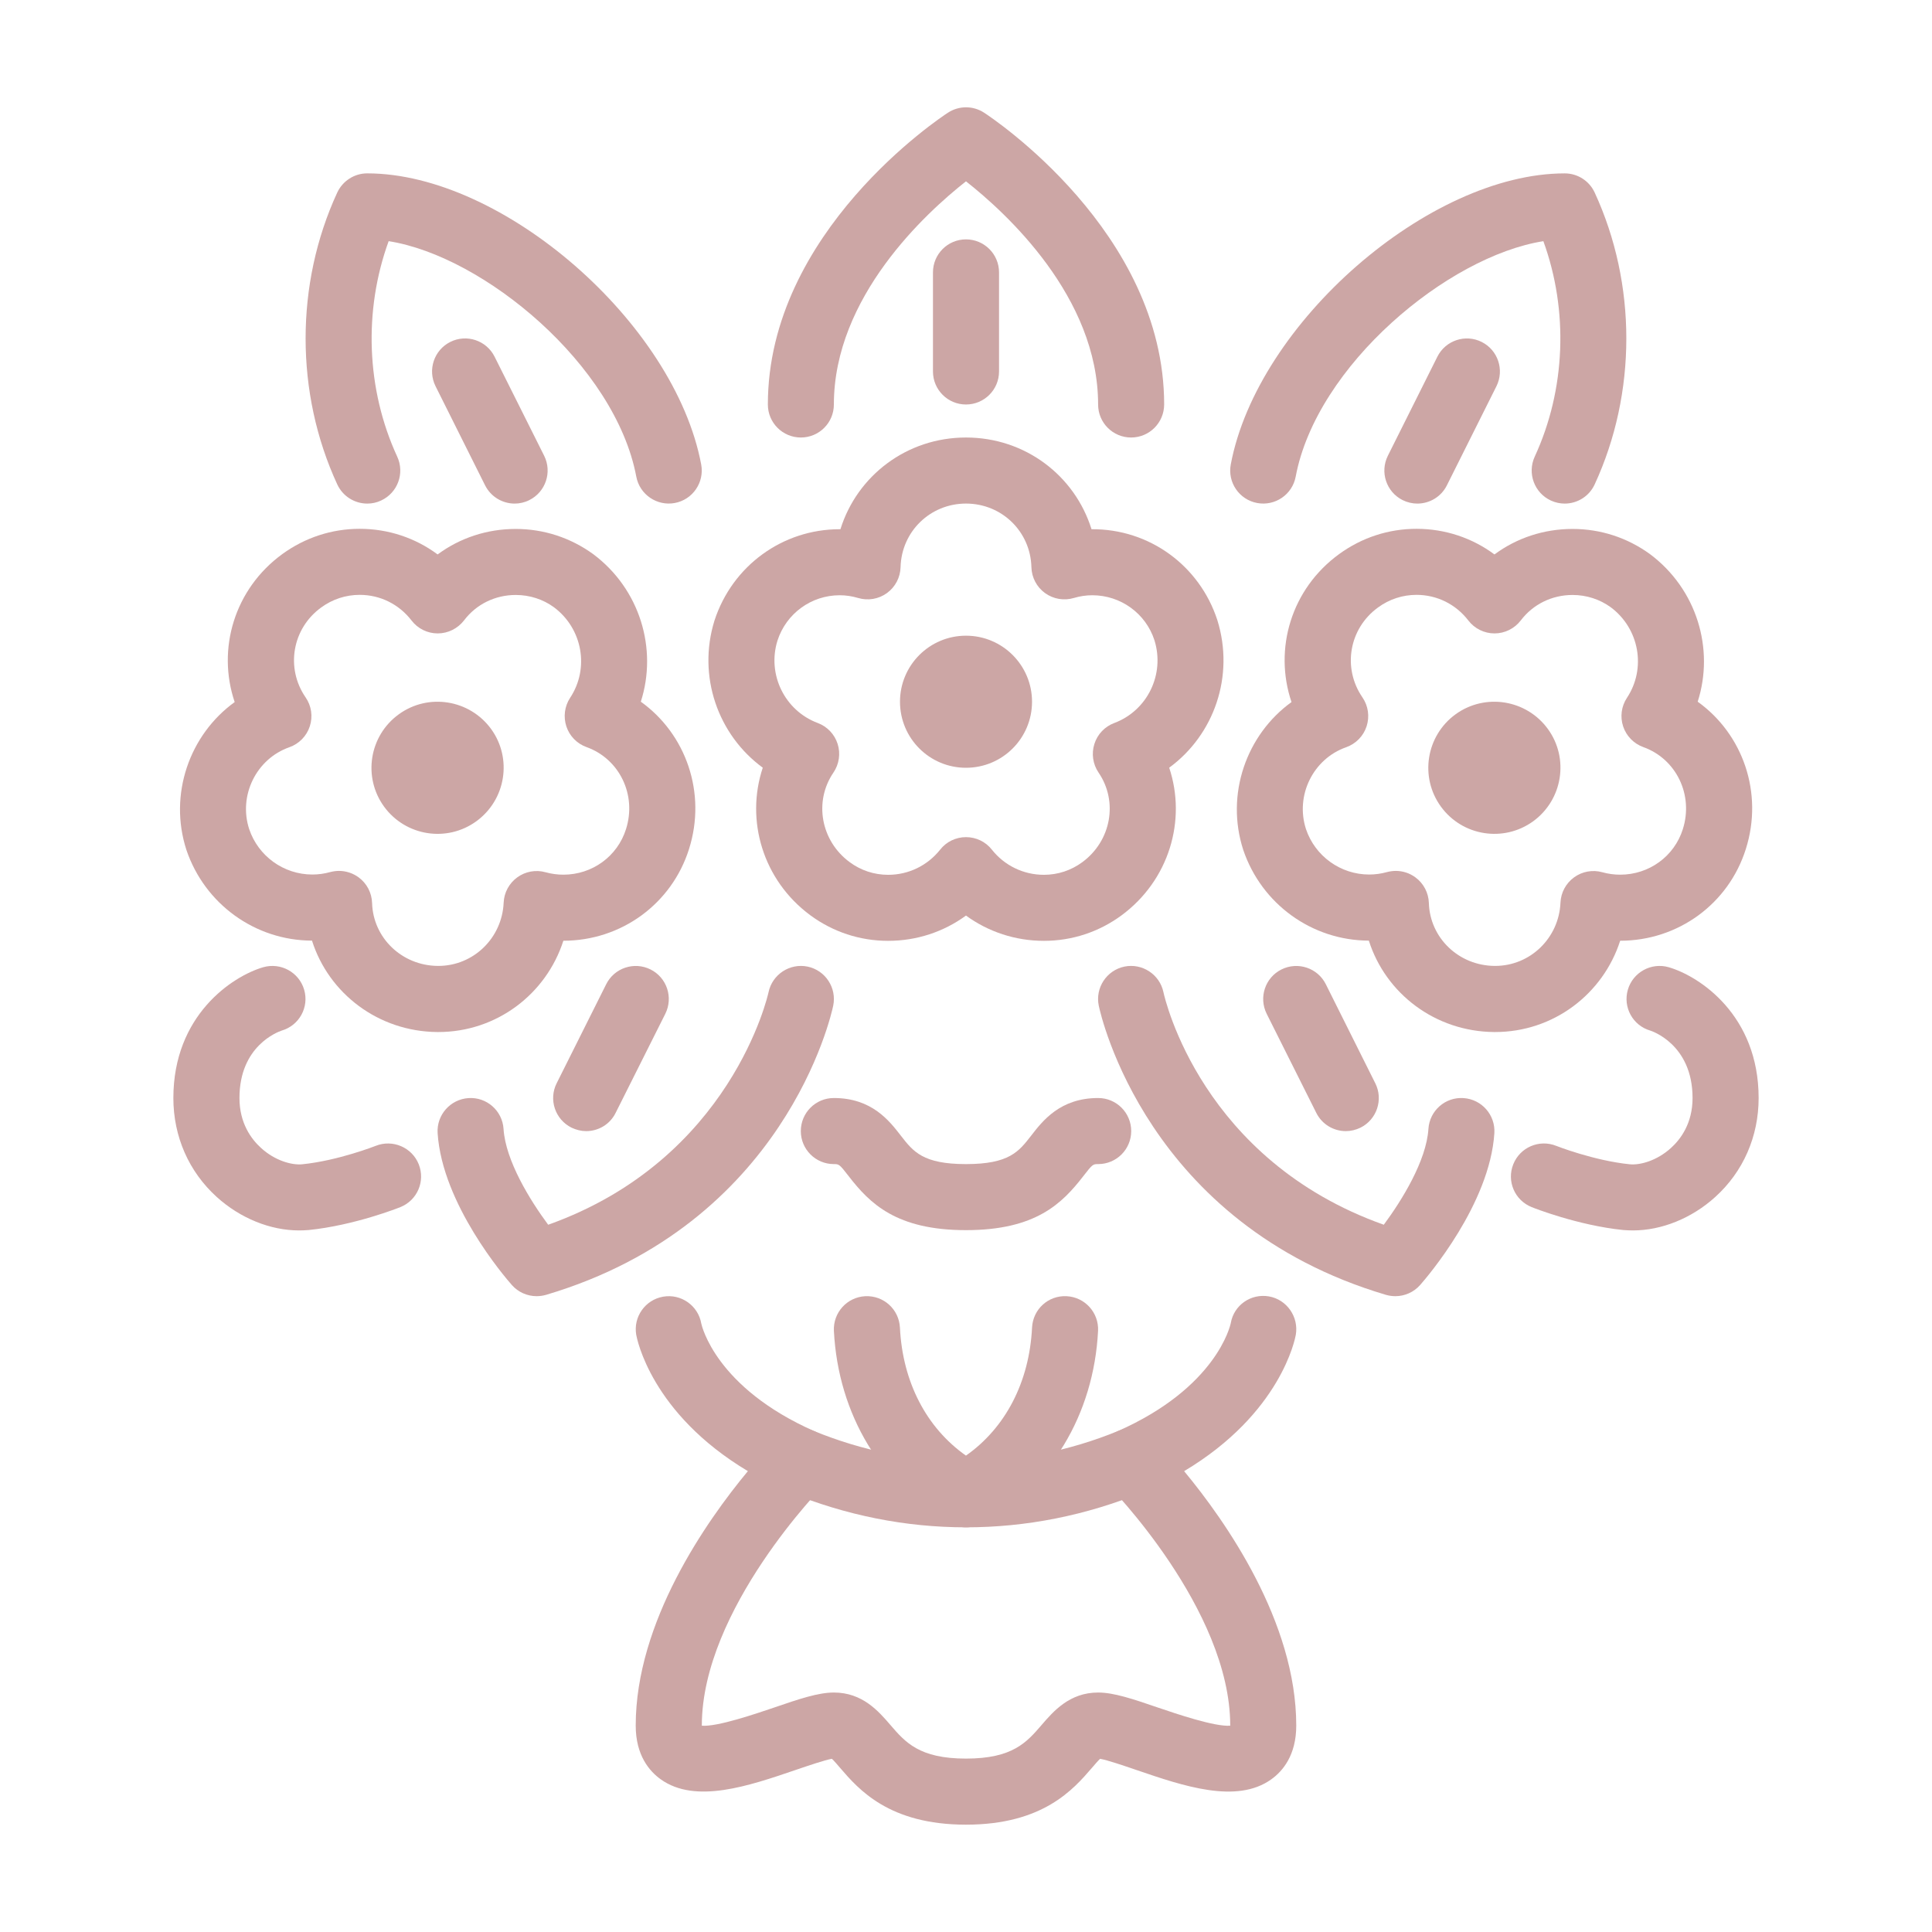<?xml version="1.0" encoding="utf-8"?>
<!-- Generator: Adobe Illustrator 16.0.0, SVG Export Plug-In . SVG Version: 6.00 Build 0)  -->
<!DOCTYPE svg PUBLIC "-//W3C//DTD SVG 1.1//EN" "http://www.w3.org/Graphics/SVG/1.1/DTD/svg11.dtd">
<svg version="1.1" id="Calque_1" xmlns="http://www.w3.org/2000/svg" xmlns:xlink="http://www.w3.org/1999/xlink" x="0px" y="0px"
	 width="90px" height="90px" viewBox="0 0 90 90" enable-background="new 0 0 90 90" xml:space="preserve">
<g>
	<g>
		<path fill="#CCA6A5" d="M48.629,43.828c-1.325,0-2.588-0.417-3.63-1.178c-1.04,0.762-2.302,1.178-3.626,1.178
			c-1.312,0-2.565-0.411-3.626-1.192c-2.206-1.632-3.031-4.418-2.214-6.874c-2.087-1.525-3.055-4.264-2.25-6.854
			c0.832-2.553,3.172-4.255,5.833-4.255c0.012,0,0.022,0,0.035,0c0.777-2.495,3.092-4.272,5.848-4.272
			c2.759,0,5.07,1.777,5.848,4.272c2.687-0.022,5.034,1.69,5.862,4.236c0.813,2.607-0.157,5.348-2.243,6.873
			c0.818,2.455-0.008,5.241-2.215,6.874C51.193,43.417,49.939,43.828,48.629,43.828z M44.999,38.997c0.47,0,0.916,0.213,1.205,0.582
			c0.592,0.746,1.476,1.173,2.425,1.173c0.65,0,1.272-0.205,1.794-0.592c1.343-0.991,1.672-2.824,0.751-4.172
			c-0.265-0.391-0.336-0.883-0.193-1.332c0.142-0.452,0.485-0.811,0.927-0.976c1.542-0.577,2.366-2.271,1.87-3.856
			c-0.404-1.246-1.569-2.095-2.894-2.095c-0.287,0-0.578,0.043-0.858,0.127c-0.457,0.137-0.956,0.053-1.344-0.228
			c-0.389-0.281-0.623-0.729-0.635-1.207c-0.042-1.662-1.381-2.963-3.048-2.963c-1.664,0-3.004,1.301-3.047,2.963
			c-0.012,0.478-0.246,0.925-0.635,1.207s-0.885,0.365-1.343,0.228c-0.282-0.084-0.571-0.127-0.858-0.127
			c-1.323,0-2.489,0.849-2.898,2.112c-0.49,1.568,0.332,3.262,1.876,3.839c0.441,0.165,0.784,0.523,0.927,0.976
			c0.142,0.449,0.07,0.941-0.195,1.332c-0.921,1.348-0.59,3.181,0.753,4.172c0.521,0.387,1.143,0.592,1.794,0.592
			c0.949,0,1.83-0.427,2.424-1.173C44.086,39.21,44.53,38.997,44.999,38.997z"/>
	</g>
	<g>
		<path fill="#CCA6A5" d="M48.076,32.689c0-1.696-1.375-3.076-3.077-3.076c-1.701,0-3.074,1.38-3.074,3.076
			c0,1.699,1.373,3.077,3.074,3.077C46.701,35.766,48.076,34.388,48.076,32.689z"/>
	</g>
	<g>
		<path fill="#CCA6A5" d="M69.648,48.076h-0.052c-2.743-0.025-5.049-1.795-5.83-4.258c-2.646-0.006-4.995-1.7-5.85-4.224
			c-0.841-2.591,0.149-5.374,2.247-6.889c-0.837-2.476-0.013-5.272,2.219-6.894c1.056-0.769,2.303-1.177,3.604-1.177
			c1.333,0,2.595,0.424,3.632,1.194c1.035-0.768,2.3-1.188,3.638-1.188c1.302,0,2.548,0.405,3.603,1.17
			c2.187,1.633,3.015,4.42,2.226,6.878c2.102,1.505,3.072,4.246,2.243,6.862c-0.804,2.555-3.156,4.273-5.854,4.273
			C74.676,46.307,72.367,48.076,69.648,48.076z M65.024,40.57c0.324,0,0.645,0.104,0.911,0.301c0.382,0.28,0.612,0.72,0.627,1.192
			c0.048,1.63,1.392,2.918,3.059,2.933l0.027,0c1.635,0,2.974-1.296,3.045-2.948c0.021-0.469,0.254-0.902,0.634-1.178
			c0.379-0.275,0.865-0.364,1.314-0.238c0.271,0.076,0.553,0.114,0.833,0.114c1.348,0,2.521-0.853,2.92-2.123
			c0.503-1.592-0.305-3.269-1.841-3.82c-0.444-0.159-0.791-0.515-0.94-0.962c-0.149-0.449-0.084-0.94,0.177-1.334
			c0.909-1.373,0.577-3.227-0.756-4.219c-0.509-0.37-1.13-0.572-1.777-0.572c-0.96,0-1.839,0.431-2.412,1.184
			c-0.291,0.38-0.741,0.606-1.222,0.607h-0.002c-0.478,0-0.93-0.223-1.22-0.602c-0.584-0.759-1.463-1.194-2.414-1.194
			c-0.646,0-1.268,0.202-1.793,0.587c-1.35,0.979-1.668,2.819-0.727,4.188c0.271,0.395,0.343,0.893,0.194,1.35
			c-0.148,0.455-0.502,0.815-0.953,0.974c-1.539,0.539-2.379,2.25-1.87,3.814c0.424,1.259,1.61,2.115,2.942,2.115
			c0.279,0,0.559-0.038,0.83-0.114C64.748,40.59,64.887,40.57,65.024,40.57z"/>
	</g>
	<g>
		<path fill="#CCA6A5" d="M72.106,33.958c-1.002-1.373-2.924-1.68-4.301-0.683c-1.375,1.001-1.68,2.927-0.682,4.3
			s2.922,1.68,4.297,0.684C72.797,37.256,73.104,35.331,72.106,33.958z"/>
	</g>
	<g>
		<path fill="#CCA6A5" d="M20.417,48.076h-0.05c-2.745-0.025-5.053-1.795-5.833-4.258c-2.645-0.006-4.995-1.7-5.85-4.224
			c-0.841-2.591,0.149-5.374,2.248-6.889c-0.838-2.476-0.009-5.272,2.219-6.894c1.058-0.769,2.306-1.177,3.604-1.177
			c1.333,0,2.596,0.424,3.631,1.194c1.037-0.768,2.3-1.188,3.639-1.188c1.301,0,2.547,0.405,3.604,1.17
			c2.187,1.633,3.012,4.42,2.223,6.878c2.103,1.505,3.073,4.246,2.246,6.862c-0.805,2.555-3.157,4.273-5.854,4.273
			C25.445,46.307,23.135,48.076,20.417,48.076z M15.791,40.57c0.327,0,0.647,0.104,0.916,0.301c0.381,0.28,0.611,0.72,0.626,1.192
			c0.046,1.63,1.392,2.918,3.057,2.933l0.027,0c1.635,0,2.974-1.296,3.045-2.948c0.021-0.469,0.255-0.902,0.635-1.178
			c0.378-0.275,0.864-0.364,1.313-0.238c0.275,0.076,0.554,0.114,0.834,0.114c1.345,0,2.519-0.853,2.918-2.123
			c0.507-1.592-0.304-3.269-1.837-3.82c-0.448-0.159-0.793-0.515-0.941-0.962c-0.148-0.449-0.084-0.94,0.174-1.334
			c0.91-1.373,0.578-3.227-0.754-4.219c-0.506-0.37-1.129-0.572-1.778-0.572c-0.96,0-1.84,0.431-2.409,1.184
			c-0.294,0.38-0.745,0.606-1.225,0.607c-0.002,0-0.002,0-0.004,0c-0.476,0-0.928-0.223-1.217-0.602
			c-0.585-0.759-1.462-1.194-2.415-1.194c-0.646,0-1.268,0.202-1.793,0.587c-1.351,0.979-1.668,2.819-0.728,4.188
			c0.274,0.395,0.346,0.893,0.196,1.35c-0.147,0.455-0.502,0.815-0.953,0.974c-1.538,0.539-2.381,2.25-1.87,3.814
			c0.423,1.259,1.608,2.115,2.941,2.115c0.281,0,0.559-0.038,0.831-0.114C15.517,40.59,15.655,40.57,15.791,40.57z"/>
	</g>
	<g>
		<path fill="#CCA6A5" d="M22.877,33.958c-1.004-1.373-2.926-1.68-4.3-0.683c-1.38,1.001-1.683,2.927-0.686,4.3
			c1.001,1.374,2.923,1.68,4.297,0.684C23.568,37.256,23.874,35.331,22.877,33.958z"/>
	</g>
	<g>
		<path fill="#CCA6A5" d="M52.692,20.381c-0.85,0-1.538-0.688-1.538-1.538c0-5.014-4.295-8.935-6.155-10.396
			c-1.857,1.46-6.154,5.381-6.154,10.396c0,0.85-0.688,1.538-1.537,1.538c-0.849,0-1.538-0.688-1.538-1.538
			c0-8.05,8.049-13.373,8.392-13.595c0.511-0.332,1.166-0.332,1.679,0c0.34,0.222,8.39,5.545,8.39,13.595
			C54.229,19.693,53.541,20.381,52.692,20.381z"/>
	</g>
	<g>
		<path fill="#CCA6A5" d="M44.999,18.843c-0.85,0-1.538-0.689-1.538-1.539v-4.615c0-0.85,0.688-1.538,1.538-1.538
			c0.851,0,1.54,0.688,1.54,1.538v4.615C46.539,18.154,45.85,18.843,44.999,18.843z"/>
	</g>
	<g>
		<path fill="#CCA6A5" d="M72.89,23.459c-0.216,0-0.436-0.046-0.644-0.142c-0.771-0.356-1.107-1.27-0.754-2.042
			c1.446-3.128,1.58-6.808,0.404-10.04c-4.447,0.701-10.564,5.782-11.538,10.97c-0.156,0.834-0.96,1.383-1.795,1.227
			c-0.837-0.157-1.386-0.961-1.229-1.796c1.24-6.589,9.234-13.559,15.557-13.559c0.601,0,1.146,0.35,1.396,0.894
			c1.965,4.256,1.965,9.338,0,13.593C74.028,23.128,73.471,23.459,72.89,23.459z"/>
	</g>
	<g>
		<path fill="#CCA6A5" d="M17.108,23.459c-0.579,0-1.137-0.331-1.398-0.896c-1.965-4.255-1.965-9.337,0-13.593
			c0.254-0.544,0.798-0.894,1.396-0.894c6.324,0,14.319,6.97,15.558,13.559c0.157,0.835-0.393,1.639-1.227,1.796
			c-0.832,0.156-1.64-0.393-1.796-1.227c-0.976-5.188-7.09-10.269-11.536-10.97c-1.177,3.231-1.044,6.912,0.4,10.04
			c0.356,0.772,0.019,1.686-0.753,2.042C17.546,23.414,17.328,23.459,17.108,23.459z"/>
	</g>
	<g>
		<path fill="#CCA6A5" d="M66.025,23.459c-0.23,0-0.465-0.053-0.687-0.163c-0.759-0.381-1.066-1.304-0.687-2.064l2.307-4.615
			c0.38-0.76,1.305-1.068,2.064-0.688s1.066,1.304,0.688,2.063l-2.308,4.616C67.134,23.147,66.59,23.459,66.025,23.459z"/>
	</g>
	<g>
		<path fill="#CCA6A5" d="M23.974,23.459c-0.563,0-1.106-0.312-1.378-0.852l-2.307-4.616c-0.379-0.759-0.071-1.684,0.688-2.063
			c0.758-0.38,1.683-0.072,2.063,0.688l2.309,4.615c0.379,0.76,0.071,1.684-0.688,2.064C24.44,23.407,24.206,23.459,23.974,23.459z"
			/>
	</g>
	<g>
		<path fill="#CCA6A5" d="M65,60.381c-0.146,0-0.293-0.021-0.438-0.062c-11.138-3.301-13.29-13.057-13.377-13.469
			c-0.173-0.832,0.362-1.647,1.193-1.822c0.826-0.17,1.644,0.36,1.819,1.19c0.075,0.341,1.79,7.821,10.265,10.835
			c0.84-1.133,1.984-2.978,2.079-4.461c0.053-0.848,0.782-1.497,1.635-1.439c0.847,0.057,1.489,0.785,1.437,1.633
			c-0.211,3.304-3.128,6.7-3.459,7.076C65.857,60.197,65.435,60.381,65,60.381z"/>
	</g>
	<g>
		<path fill="#CCA6A5" d="M24.999,60.381c-0.434,0-0.859-0.184-1.154-0.519c-0.332-0.376-3.245-3.772-3.459-7.076
			c-0.053-0.848,0.592-1.576,1.438-1.633c0.849-0.057,1.581,0.592,1.633,1.439c0.096,1.483,1.238,3.327,2.079,4.461
			c8.548-3.045,10.248-10.75,10.265-10.83c0.174-0.833,0.992-1.365,1.82-1.195c0.831,0.174,1.364,0.99,1.193,1.822
			c-0.086,0.412-2.241,10.168-13.377,13.469C25.295,60.359,25.146,60.381,24.999,60.381z"/>
	</g>
	<g>
		<path fill="#CCA6A5" d="M62.693,52.692c-0.564,0-1.108-0.312-1.377-0.854l-2.309-4.611c-0.38-0.762-0.072-1.688,0.688-2.066
			c0.761-0.379,1.687-0.072,2.066,0.687l2.306,4.616c0.381,0.758,0.072,1.686-0.688,2.066
			C63.159,52.636,62.925,52.692,62.693,52.692z"/>
	</g>
	<g>
		<path fill="#CCA6A5" d="M27.307,52.692c-0.23,0-0.466-0.057-0.686-0.163c-0.763-0.381-1.071-1.309-0.69-2.066l2.309-4.616
			c0.379-0.758,1.303-1.065,2.063-0.687c0.762,0.379,1.069,1.305,0.69,2.066l-2.312,4.611
			C28.415,52.381,27.872,52.692,27.307,52.692z"/>
	</g>
	<g>
		<path fill="#CCA6A5" d="M44.999,57.305c-3.248,0-4.479-1.244-5.464-2.514c-0.433-0.563-0.454-0.563-0.692-0.563
			c-0.85,0-1.538-0.688-1.538-1.537c0-0.853,0.688-1.541,1.538-1.541c1.77,0,2.586,1.06,3.127,1.76
			c0.571,0.733,1.02,1.318,3.029,1.318c2.013,0,2.461-0.585,3.031-1.318c0.541-0.7,1.356-1.76,3.127-1.76
			c0.851,0,1.539,0.688,1.539,1.541c0,0.85-0.688,1.537-1.539,1.537c-0.239,0-0.26,0-0.694,0.563
			C49.479,56.061,48.25,57.305,44.999,57.305z"/>
	</g>
	<g>
		<path fill="#CCA6A5" d="M76.07,57.318c-0.152,0-0.305-0.008-0.455-0.019c-2.114-0.216-4.177-1.03-4.263-1.067
			c-0.79-0.315-1.174-1.209-0.857-1.997c0.315-0.79,1.209-1.172,1.997-0.858l0,0c0.017,0.007,1.758,0.691,3.431,0.86
			c0.485,0.046,1.264-0.168,1.915-0.758c0.459-0.414,1.008-1.158,1.008-2.329c0-2.531-1.95-3.134-1.969-3.141
			c-0.816-0.236-1.283-1.091-1.045-1.904c0.237-0.815,1.092-1.283,1.907-1.047c1.447,0.424,4.185,2.242,4.185,6.092
			c0,1.793-0.718,3.431-2.021,4.61C78.805,56.756,77.401,57.318,76.07,57.318z"/>
	</g>
	<g>
		<path fill="#CCA6A5" d="M13.93,57.318c-1.332,0-2.734-0.563-3.833-1.558c-1.302-1.18-2.021-2.817-2.021-4.61
			c0-3.85,2.737-5.668,4.182-6.092c0.819-0.235,1.672,0.231,1.911,1.047c0.238,0.813-0.229,1.668-1.049,1.904
			c-0.18,0.064-1.965,0.71-1.965,3.141c0,1.171,0.549,1.915,1.009,2.329c0.646,0.59,1.425,0.803,1.911,0.758
			c1.676-0.169,3.415-0.854,3.43-0.86c0.787-0.313,1.688,0.07,2.002,0.86c0.313,0.788-0.068,1.68-0.857,1.995
			c-0.088,0.037-2.151,0.852-4.267,1.067C14.233,57.311,14.081,57.318,13.93,57.318z"/>
	</g>
	<g>
		<path fill="#CCA6A5" d="M44.999,85c-3.591,0-5.009-1.653-5.858-2.639c-0.123-0.144-0.283-0.332-0.388-0.43
			c-0.337,0.06-1.11,0.323-1.691,0.521c-2.186,0.746-4.662,1.593-6.281,0.437c-0.532-0.38-1.167-1.124-1.167-2.505
			c0-4.833,3.283-9.511,5.225-11.853c-4.518-2.699-5.17-6.185-5.201-6.35c-0.144-0.836,0.419-1.633,1.255-1.777
			c0.833-0.145,1.633,0.416,1.776,1.254c0.022,0.097,0.67,2.979,5.263,5.01c0.463,0.203,0.797,0.626,0.889,1.122
			c0.093,0.5-0.066,1.011-0.424,1.372c-0.054,0.056-5.703,5.791-5.703,11.222c0,0.002,0,0.004,0,0.006
			c0.719,0.057,2.486-0.547,3.377-0.849c1.139-0.391,2.042-0.697,2.775-0.697c1.331,0,2.083,0.874,2.631,1.51
			c0.694,0.807,1.347,1.568,3.523,1.568c2.178,0,2.83-0.762,3.524-1.568c0.548-0.636,1.301-1.51,2.631-1.51
			c0.735,0,1.638,0.307,2.776,0.697c0.89,0.302,2.651,0.901,3.378,0.849c0-0.002,0-0.004,0-0.006c0-5.431-5.649-11.166-5.706-11.223
			c-0.357-0.361-0.516-0.872-0.422-1.372c0.094-0.495,0.426-0.918,0.889-1.121c4.594-2.031,5.241-4.913,5.265-5.035
			c0.146-0.836,0.938-1.386,1.776-1.242c0.837,0.146,1.396,0.955,1.253,1.791c-0.03,0.165-0.686,3.65-5.202,6.35
			c1.939,2.342,5.223,7.02,5.223,11.853c0,1.381-0.633,2.125-1.166,2.505c-1.617,1.156-4.094,0.31-6.279-0.437
			c-0.578-0.198-1.346-0.46-1.693-0.521c-0.104,0.098-0.263,0.285-0.387,0.429C50.009,83.347,48.59,85,44.999,85z"/>
	</g>
	<g>
		<path fill="#CCA6A5" d="M44.999,71.149c-2.813,0-5.598-0.555-8.275-1.651c-0.787-0.322-1.162-1.221-0.84-2.008
			s1.22-1.162,2.007-0.839c4.607,1.89,9.6,1.892,14.219,0c0.783-0.322,1.686,0.053,2.009,0.84c0.319,0.786-0.057,1.687-0.845,2.007
			C50.597,70.595,47.811,71.149,44.999,71.149z"/>
	</g>
	<g>
		<path fill="#CCA6A5" d="M44.999,71.149c-0.247,0-0.498-0.06-0.724-0.179c-3.202-1.717-5.23-5.071-5.429-8.975
			c-0.04-0.849,0.611-1.569,1.461-1.613c0.857-0.039,1.57,0.611,1.615,1.46c0.124,2.539,1.234,4.67,3.076,5.966
			c1.844-1.296,2.953-3.427,3.079-5.966c0.043-0.849,0.753-1.505,1.613-1.46c0.849,0.044,1.502,0.765,1.462,1.613
			c-0.198,3.903-2.226,7.258-5.428,8.975C45.499,71.09,45.248,71.149,44.999,71.149z"/>
	</g>
</g>
</svg>
